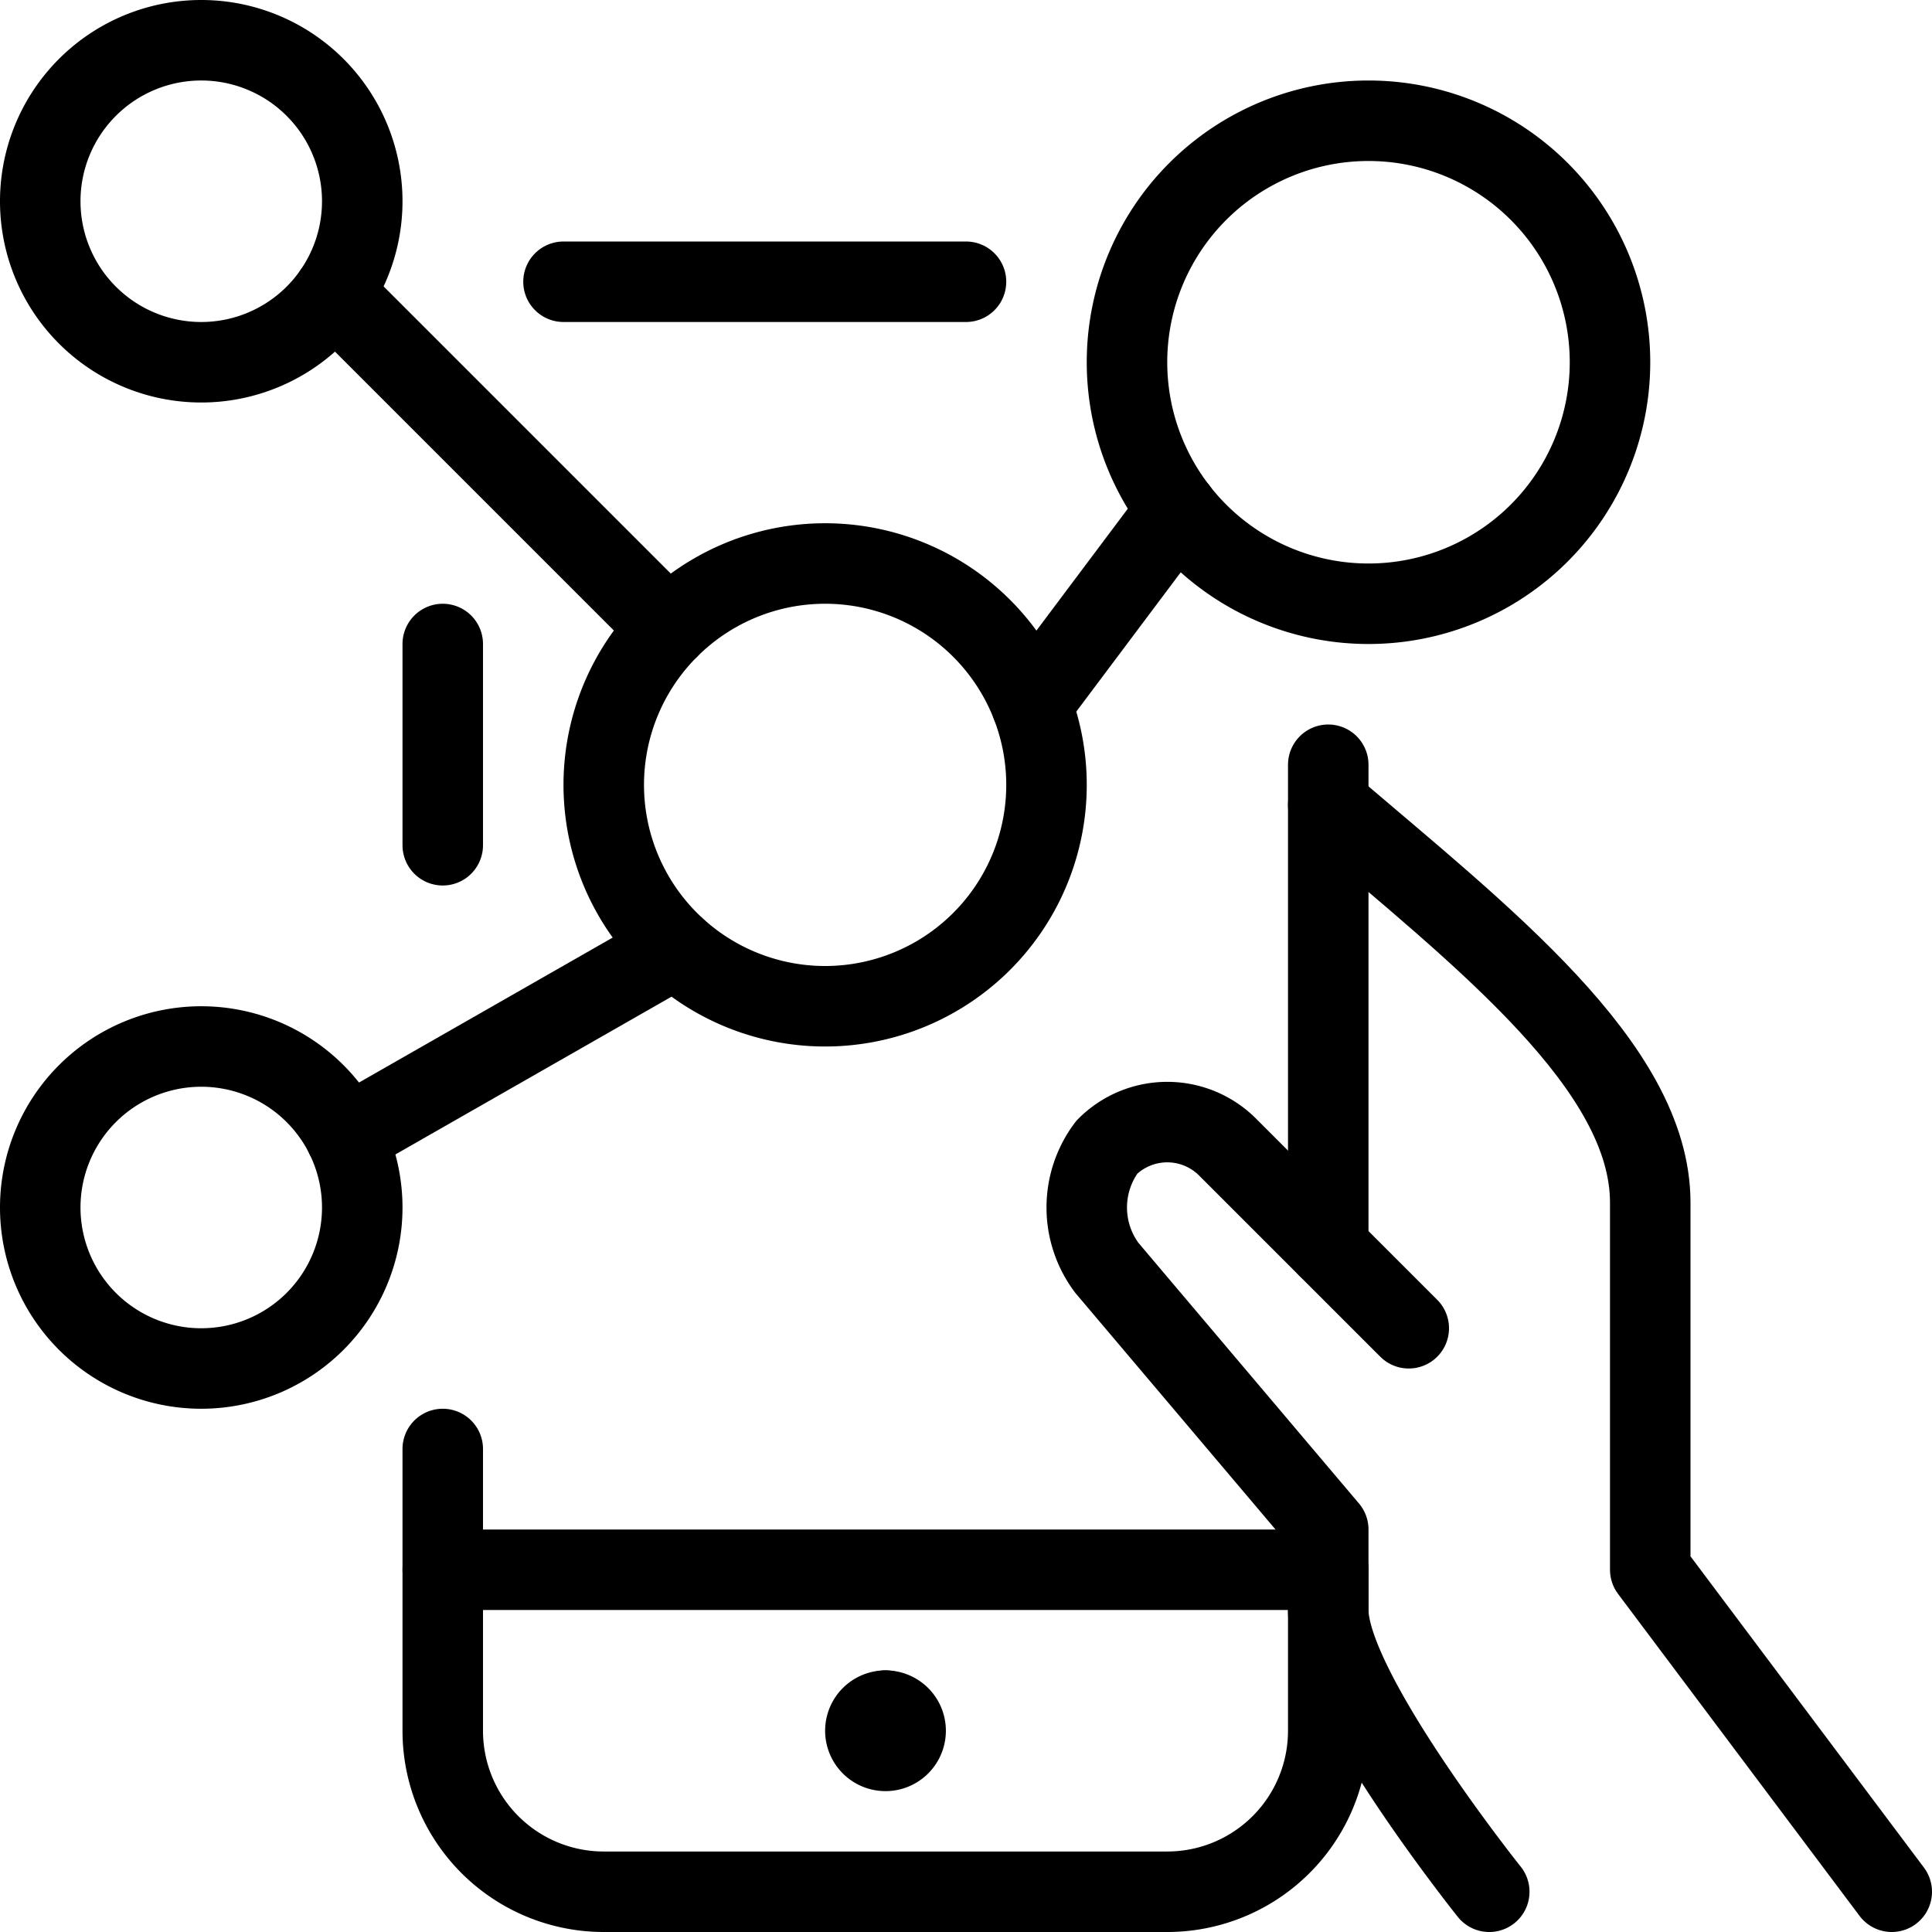 <svg xmlns="http://www.w3.org/2000/svg" id="Lager_1" data-name="Lager 1" viewBox="0 0 96 96"><defs><style>.cls-1{fill:none;stroke:#000;stroke-linecap:round;stroke-linejoin:round;stroke-width:4px;}</style></defs><path class="cls-1" d="M94,94,82,78V59.76C82,53,73.68,46.56,66,40" transform="translate(0 0)"></path><path class="cls-1" d="M70,66l-9-9a4.24,4.24,0,0,0-6,0,5,5,0,0,0,0,6L66,76v4c0,4,8,14,8,14" transform="translate(0 0)"></path><path class="cls-1" d="M66,38V62" transform="translate(0 0)"></path><path class="cls-1" d="M28,14H48" transform="translate(0 0)"></path><path class="cls-1" d="M22,42V32" transform="translate(0 0)"></path><path class="cls-1" d="M66,78v8a8,8,0,0,1-8,8H30a8,8,0,0,1-8-8V72" transform="translate(0 0)"></path><path class="cls-1" d="M66,78H22" transform="translate(0 0)"></path><path class="cls-1" d="M44,85a1,1,0,0,1,1,1h0a1,1,0,0,1-1,1h0a1,1,0,0,1-1-1h0a1,1,0,0,1,1-1" transform="translate(0 0)"></path><path class="cls-1" d="M44,85h0" transform="translate(0 0)"></path><path class="cls-1" d="M2,60a8,8,0,1,0,8-8A8,8,0,0,0,2,60Z" transform="translate(0 0)"></path><path class="cls-1" d="M2,10a8,8,0,1,0,8-8A8,8,0,0,0,2,10Z" transform="translate(0 0)"></path><path class="cls-1" d="M56,18A12,12,0,1,0,68,6,12,12,0,0,0,56,18Z" transform="translate(0 0)"></path><path class="cls-1" d="M16.57,14.57,33.22,31.22" transform="translate(0 0)"></path><path class="cls-1" d="M58.5,25.33,51.25,35" transform="translate(0 0)"></path><path class="cls-1" d="M17.18,56.47l16.38-9.36" transform="translate(0 0)"></path><path class="cls-1" d="M30,39A11,11,0,1,0,41,28,11,11,0,0,0,30,39Z" transform="translate(0 0)"></path></svg>